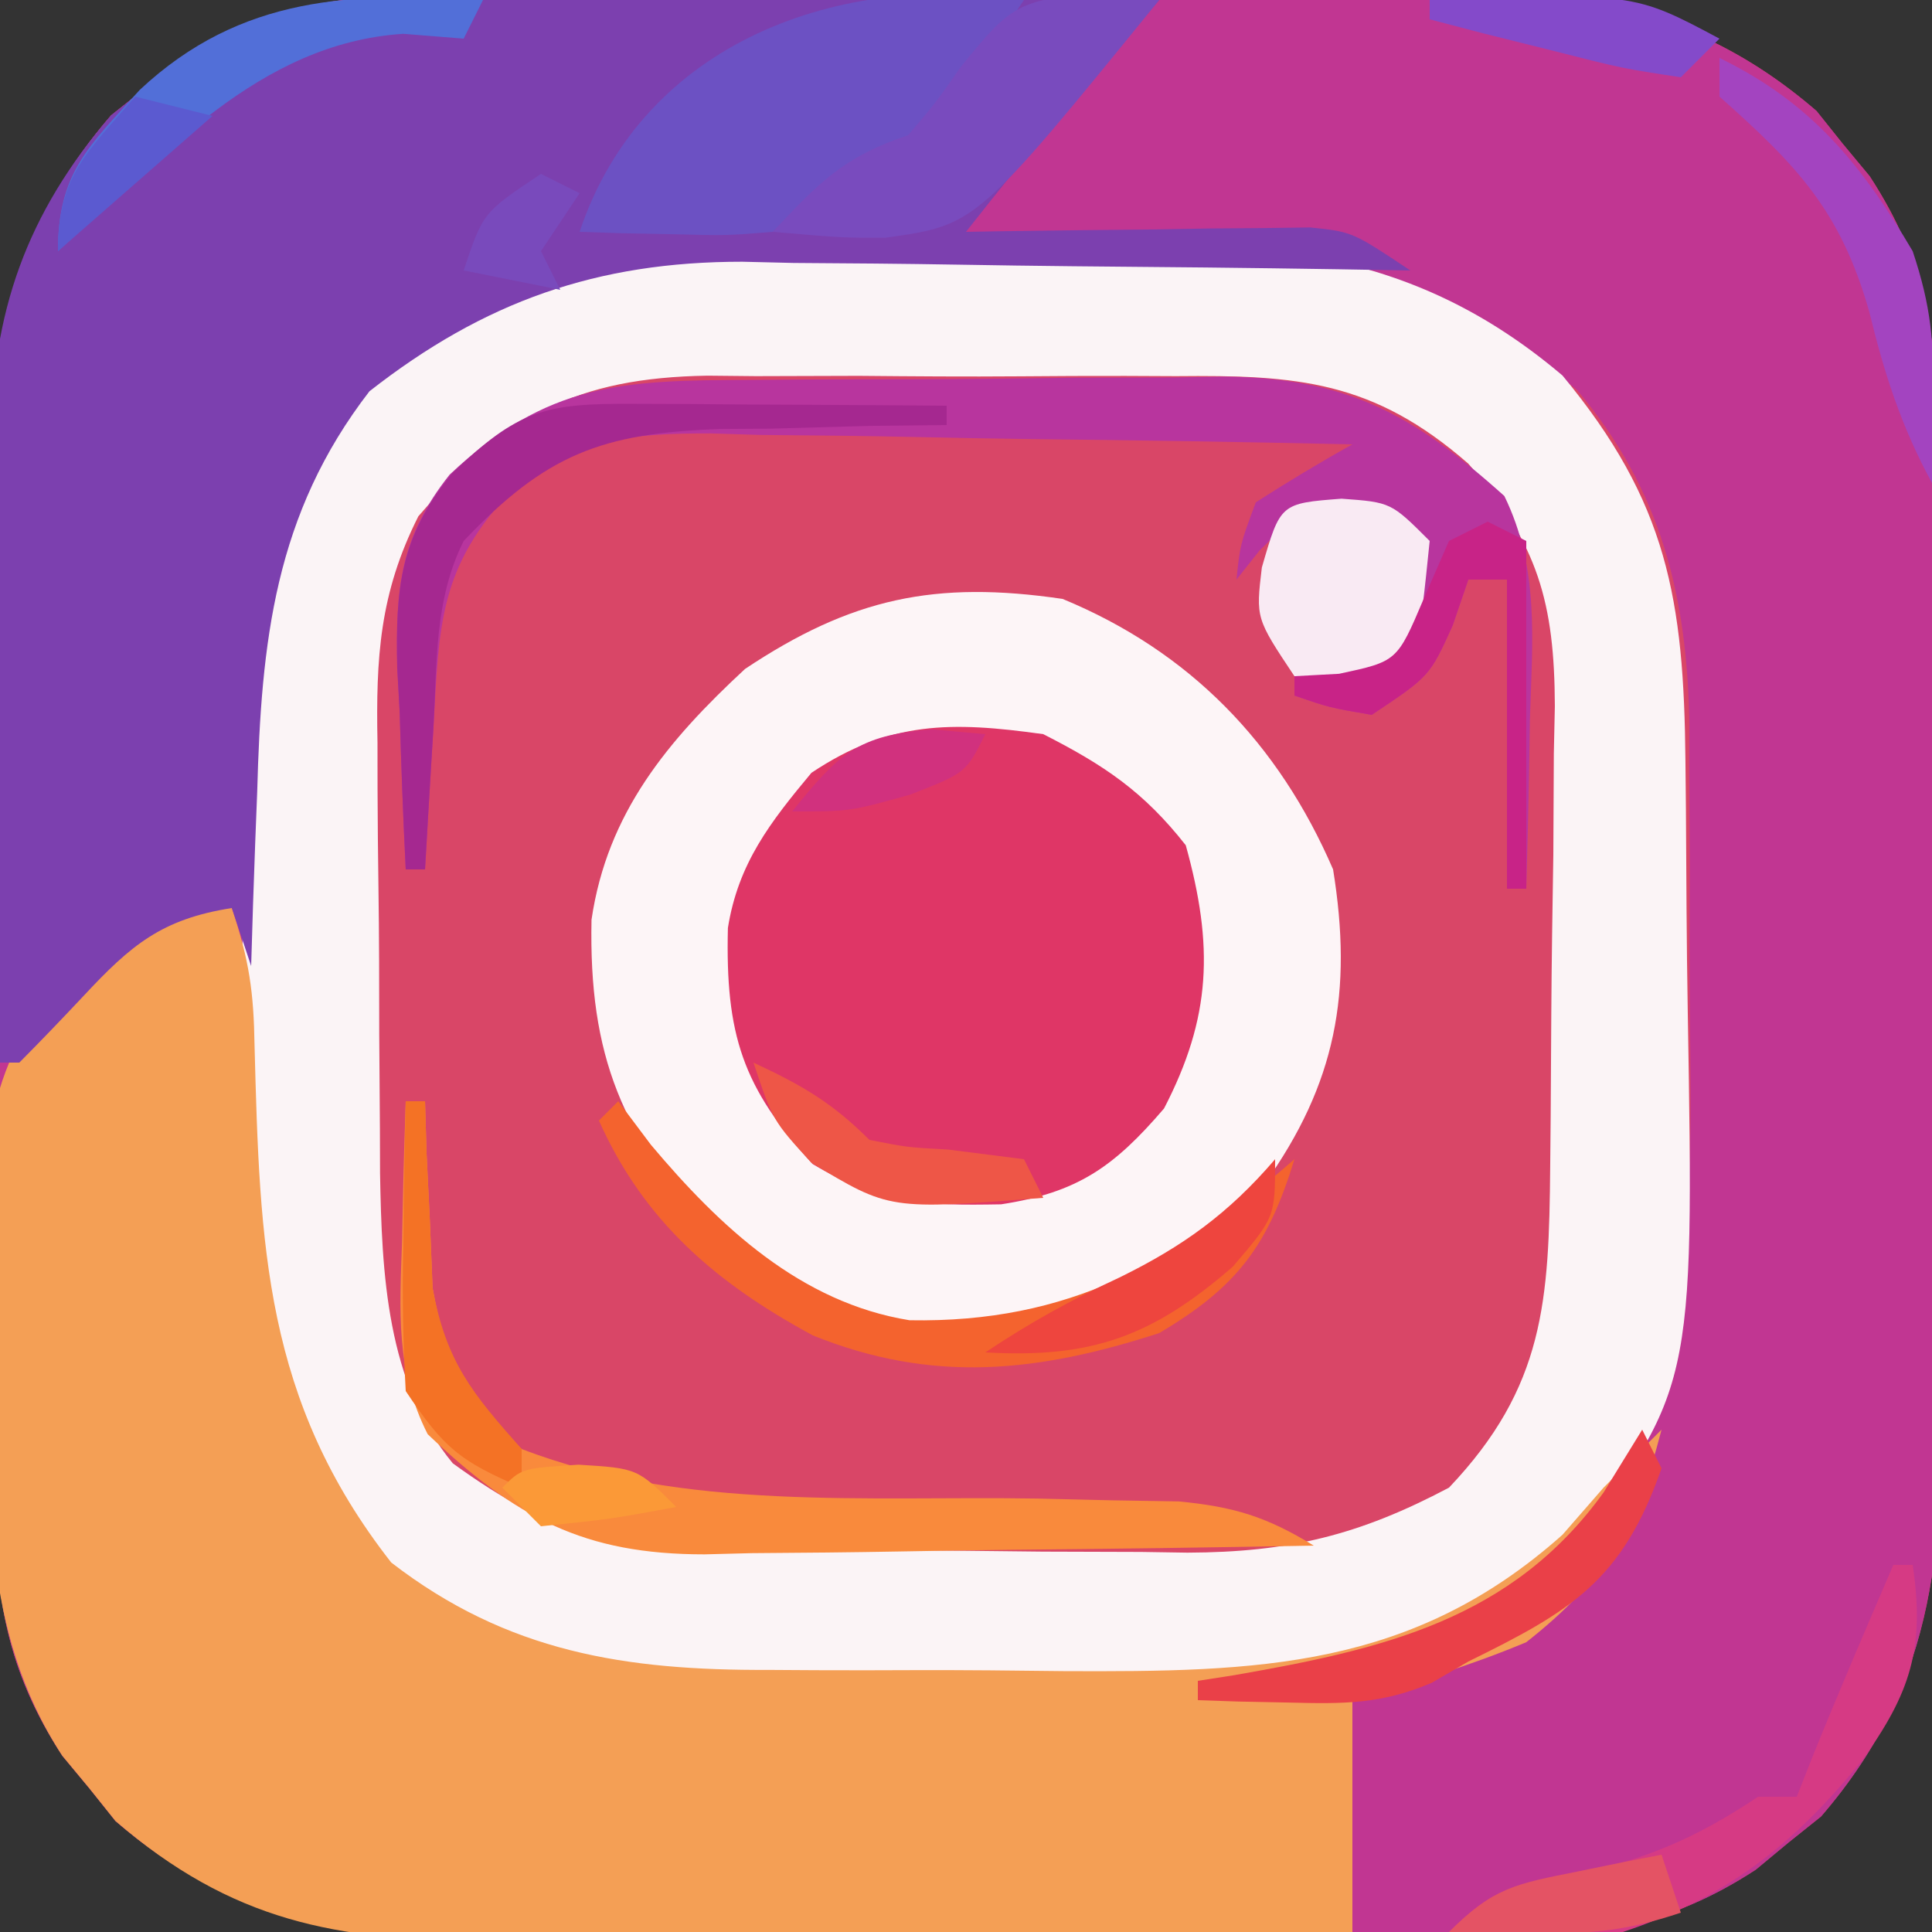 <?xml version="1.0" encoding="UTF-8"?>
<svg version="1.1" xmlns="http://www.w3.org/2000/svg" width="100" height="100">
<rect width="100%" height="100%" fill="#333333" stroke="none"/>
<path d="M0 0 C0.651 -0.007 1.302 -0.013 1.973 -0.02 C4.115 -0.039 6.257 -0.043 8.399 -0.045 C9.897 -0.052 11.396 -0.059 12.894 -0.066 C16.032 -0.078 19.17 -0.081 22.308 -0.08 C26.312 -0.08 30.316 -0.107 34.321 -0.142 C37.415 -0.164 40.51 -0.168 43.604 -0.167 C45.08 -0.169 46.555 -0.178 48.031 -0.194 C57.079 -0.28 64.178 -0.144 71.341 6.037 C72.01 6.874 72.01 6.874 72.692 7.728 C73.384 8.561 73.384 8.561 74.091 9.412 C76.992 13.856 77.573 17.712 77.608 22.973 C77.614 23.625 77.621 24.276 77.628 24.946 C77.647 27.089 77.651 29.23 77.653 31.373 C77.66 32.871 77.666 34.369 77.673 35.867 C77.685 39.005 77.689 42.143 77.688 45.281 C77.688 49.286 77.715 53.29 77.749 57.294 C77.772 60.389 77.776 63.483 77.775 66.578 C77.777 68.053 77.786 69.529 77.801 71.004 C77.888 80.053 77.752 87.152 71.571 94.314 C71.013 94.76 70.455 95.206 69.88 95.666 C69.046 96.358 69.046 96.358 68.196 97.064 C63.751 99.965 59.896 100.547 54.634 100.581 C53.658 100.591 53.658 100.591 52.661 100.601 C50.519 100.62 48.377 100.624 46.235 100.626 C44.737 100.633 43.239 100.64 41.74 100.647 C38.602 100.659 35.465 100.662 32.327 100.661 C28.322 100.661 24.318 100.688 20.313 100.723 C17.219 100.745 14.124 100.749 11.03 100.748 C9.554 100.75 8.079 100.759 6.603 100.775 C-2.445 100.861 -9.544 100.725 -16.706 94.544 C-17.152 93.986 -17.598 93.428 -18.058 92.853 C-18.519 92.297 -18.981 91.742 -19.456 91.169 C-22.358 86.725 -22.939 82.869 -22.973 77.608 C-22.98 76.957 -22.987 76.305 -22.994 75.635 C-23.013 73.492 -23.017 71.351 -23.019 69.208 C-23.025 67.71 -23.032 66.212 -23.039 64.714 C-23.051 61.576 -23.055 58.438 -23.053 55.3 C-23.053 51.295 -23.081 47.291 -23.115 43.287 C-23.137 40.192 -23.141 37.098 -23.14 34.003 C-23.143 32.528 -23.151 31.052 -23.167 29.577 C-23.253 20.528 -23.117 13.43 -16.937 6.267 C-16.379 5.821 -15.82 5.375 -15.245 4.916 C-14.69 4.454 -14.134 3.993 -13.562 3.517 C-9.117 0.616 -5.261 0.034 0 0 Z " fill="#D94667" transform="translate(22.683,-0.291)"/>
<path d="M0 0 C0.651 -0.007 1.302 -0.013 1.973 -0.02 C4.115 -0.039 6.257 -0.043 8.399 -0.045 C9.897 -0.052 11.396 -0.059 12.894 -0.066 C16.032 -0.078 19.17 -0.081 22.308 -0.08 C26.312 -0.08 30.316 -0.107 34.321 -0.142 C37.415 -0.164 40.51 -0.168 43.604 -0.167 C45.08 -0.169 46.555 -0.178 48.031 -0.194 C57.079 -0.28 64.178 -0.144 71.341 6.037 C72.01 6.874 72.01 6.874 72.692 7.728 C73.384 8.561 73.384 8.561 74.091 9.412 C76.992 13.856 77.573 17.712 77.608 22.973 C77.614 23.625 77.621 24.276 77.628 24.946 C77.647 27.089 77.651 29.23 77.653 31.373 C77.66 32.871 77.666 34.369 77.673 35.867 C77.685 39.005 77.689 42.143 77.688 45.281 C77.688 49.286 77.715 53.29 77.749 57.294 C77.772 60.389 77.776 63.483 77.775 66.578 C77.777 68.053 77.786 69.529 77.801 71.004 C77.888 80.053 77.752 87.152 71.571 94.314 C71.013 94.76 70.455 95.206 69.88 95.666 C69.046 96.358 69.046 96.358 68.196 97.064 C63.751 99.965 59.896 100.547 54.634 100.581 C53.658 100.591 53.658 100.591 52.661 100.601 C50.519 100.62 48.377 100.624 46.235 100.626 C44.737 100.633 43.239 100.64 41.74 100.647 C38.602 100.659 35.465 100.662 32.327 100.661 C28.322 100.661 24.318 100.688 20.313 100.723 C17.219 100.745 14.124 100.749 11.03 100.748 C9.554 100.75 8.079 100.759 6.603 100.775 C-2.445 100.861 -9.544 100.725 -16.706 94.544 C-17.152 93.986 -17.598 93.428 -18.058 92.853 C-18.519 92.297 -18.981 91.742 -19.456 91.169 C-22.358 86.725 -22.939 82.869 -22.973 77.608 C-22.98 76.957 -22.987 76.305 -22.994 75.635 C-23.013 73.492 -23.017 71.351 -23.019 69.208 C-23.025 67.71 -23.032 66.212 -23.039 64.714 C-23.051 61.576 -23.055 58.438 -23.053 55.3 C-23.053 51.295 -23.081 47.291 -23.115 43.287 C-23.137 40.192 -23.141 37.098 -23.14 34.003 C-23.143 32.528 -23.151 31.052 -23.167 29.577 C-23.253 20.528 -23.117 13.43 -16.937 6.267 C-16.379 5.821 -15.82 5.375 -15.245 4.916 C-14.69 4.454 -14.134 3.993 -13.562 3.517 C-9.117 0.616 -5.261 0.034 0 0 Z M-5.683 22.291 C-9.582 27.999 -9.857 32.886 -9.921 39.677 C-9.929 40.494 -9.937 41.31 -9.946 42.151 C-9.959 43.879 -9.97 45.606 -9.978 47.333 C-9.99 49.088 -10.01 50.842 -10.04 52.596 C-10.336 67.828 -10.336 67.828 -3.495 81.103 C5.325 87.963 13.971 87.919 24.737 87.812 C27.312 87.791 29.883 87.812 32.458 87.837 C42.419 87.854 50.018 87.412 58.13 81.103 C65.014 72.252 64.916 63.614 64.784 52.816 C64.755 50.23 64.763 47.647 64.776 45.062 C64.77 43.397 64.761 41.733 64.751 40.068 C64.754 39.306 64.757 38.545 64.76 37.76 C64.645 31.164 63.3 25.639 58.942 20.478 C52.27 14.918 46.47 12.979 37.833 12.955 C37.018 12.948 36.203 12.941 35.363 12.934 C33.642 12.924 31.92 12.92 30.199 12.92 C27.589 12.916 24.981 12.879 22.372 12.841 C11.155 12.765 1.994 13.033 -5.683 22.291 Z " fill="#C13692" transform="translate(22.683,-0.291)"/>
<path d="M0 0 C0.814 -0.007 1.627 -0.013 2.465 -0.02 C4.181 -0.03 5.896 -0.035 7.612 -0.035 C10.212 -0.039 12.812 -0.075 15.412 -0.113 C25.474 -0.182 33.311 0.006 41.293 6.773 C46.73 13.33 47.577 18.373 47.656 26.723 C47.664 27.539 47.672 28.356 47.681 29.197 C47.695 30.924 47.705 32.651 47.713 34.379 C47.725 36.133 47.745 37.887 47.775 39.641 C48.106 59.308 48.106 59.308 41.23 68.148 C32.41 75.009 23.764 74.964 12.998 74.857 C10.424 74.836 7.852 74.857 5.277 74.883 C-4.684 74.899 -12.283 74.457 -20.395 68.148 C-27.279 59.297 -27.181 50.66 -27.049 39.861 C-27.02 37.276 -27.028 34.693 -27.041 32.107 C-27.035 30.443 -27.026 28.778 -27.016 27.113 C-27.019 26.352 -27.021 25.59 -27.025 24.805 C-26.91 18.195 -25.584 12.646 -21.145 7.523 C-20.299 6.802 -19.453 6.08 -18.582 5.336 C-17.943 4.779 -17.303 4.222 -16.645 3.648 C-11.355 0.282 -6.066 0.017 0 0 Z M-17.928 14.059 C-19.942 18.049 -20.126 21.403 -20.043 25.77 C-20.042 26.566 -20.041 27.362 -20.04 28.182 C-20.034 29.859 -20.018 31.536 -19.994 33.212 C-19.957 35.762 -19.953 38.311 -19.953 40.861 C-19.943 42.497 -19.932 44.133 -19.918 45.77 C-19.916 46.524 -19.914 47.278 -19.911 48.056 C-19.819 53.25 -19.582 58.912 -16.145 63.078 C-10.839 66.924 -7.776 67.505 -1.32 67.539 C-0.496 67.545 0.328 67.55 1.177 67.556 C2.924 67.566 4.672 67.572 6.42 67.576 C9.078 67.586 11.735 67.617 14.393 67.648 C16.092 67.655 17.792 67.66 19.492 67.664 C20.281 67.676 21.07 67.689 21.882 67.701 C27.134 67.681 30.757 66.803 35.418 64.336 C40.376 59.117 40.594 54.647 40.656 47.723 C40.664 46.875 40.672 46.028 40.681 45.155 C40.695 43.363 40.705 41.57 40.713 39.777 C40.73 37.044 40.774 34.312 40.818 31.58 C40.828 29.836 40.837 28.092 40.844 26.348 C40.861 25.535 40.879 24.722 40.897 23.885 C40.877 18.565 40.044 15.484 36.418 11.336 C31.495 7.033 27.536 6.743 21.293 6.805 C20.428 6.801 19.563 6.797 18.671 6.793 C16.849 6.79 15.027 6.798 13.205 6.814 C10.426 6.836 7.65 6.815 4.871 6.789 C3.095 6.792 1.319 6.797 -0.457 6.805 C-1.282 6.797 -2.107 6.788 -2.958 6.78 C-9.736 6.89 -13.421 8.827 -17.928 14.059 Z " fill="#FBF4F6" transform="translate(39.582,12.664)"/>
<path d="M0 0 C0.901 2.702 1.133 4.351 1.176 7.133 C1.446 17.466 1.681 25.482 8.25 33.875 C14.278 38.533 20.402 39.462 27.777 39.434 C28.588 39.439 29.399 39.444 30.234 39.449 C31.938 39.456 33.641 39.455 35.344 39.446 C37.928 39.438 40.509 39.466 43.092 39.498 C53.092 39.541 61.079 39.386 68.875 32.438 C69.927 31.231 69.927 31.231 71 30 C72 29 73 28 74 27 C72.716 32.02 71.088 34.782 67 38 C64.027 39.247 61.114 40.117 58 41 C58 44.96 58 48.92 58 53 C50.456 53.099 42.913 53.172 35.368 53.22 C32.804 53.24 30.239 53.267 27.675 53.302 C23.981 53.35 20.288 53.373 16.594 53.391 C14.884 53.422 14.884 53.422 13.14 53.453 C5.404 53.455 0.002 52.453 -6.023 47.254 C-6.469 46.696 -6.915 46.138 -7.375 45.562 C-7.836 45.007 -8.298 44.451 -8.773 43.879 C-13.05 37.327 -12.513 30.251 -12.625 22.688 C-12.683 21.394 -12.741 20.1 -12.801 18.768 C-12.887 12.278 -12.819 7.937 -8.211 3.082 C-5.056 0.295 -4.403 0 0 0 Z " fill="#F49F55" transform="translate(12,47)"/>
<path d="M0 0 C1.454 0.004 1.454 0.004 2.938 0.009 C6.025 0.02 9.112 0.045 12.199 0.07 C14.296 0.08 16.393 0.089 18.49 0.098 C23.623 0.12 28.755 0.154 33.887 0.195 C33.278 0.902 33.278 0.902 32.658 1.623 C31.855 2.558 31.855 2.558 31.035 3.512 C30.241 4.435 30.241 4.435 29.431 5.377 C27.533 7.611 25.701 9.893 23.887 12.195 C24.477 12.185 25.067 12.174 25.675 12.164 C28.35 12.122 31.024 12.096 33.699 12.07 C34.628 12.054 35.557 12.037 36.514 12.02 C37.406 12.013 38.299 12.007 39.219 12 C40.041 11.99 40.863 11.979 41.71 11.968 C43.887 12.195 43.887 12.195 46.887 14.195 C45.662 14.174 44.436 14.153 43.174 14.132 C38.595 14.059 34.016 14.013 29.437 13.976 C27.461 13.956 25.485 13.928 23.51 13.894 C20.658 13.845 17.806 13.822 14.953 13.805 C14.081 13.784 13.209 13.763 12.31 13.742 C4.786 13.739 -1.052 15.8 -6.988 20.445 C-11.904 26.807 -12.592 33.425 -12.801 41.195 C-12.835 42.065 -12.869 42.936 -12.904 43.832 C-12.986 45.953 -13.051 48.074 -13.113 50.195 C-13.608 48.71 -13.608 48.71 -14.113 47.195 C-17.738 47.763 -19.328 49.103 -21.801 51.758 C-22.89 52.917 -23.991 54.067 -25.113 55.195 C-25.443 55.195 -25.773 55.195 -26.113 55.195 C-26.213 49.788 -26.285 44.381 -26.333 38.972 C-26.353 37.135 -26.38 35.298 -26.415 33.461 C-26.464 30.81 -26.486 28.16 -26.504 25.508 C-26.525 24.696 -26.545 23.884 -26.566 23.048 C-26.569 16.404 -24.735 11.234 -20.367 6.172 C-19.809 5.726 -19.251 5.28 -18.676 4.82 C-18.12 4.359 -17.565 3.897 -16.992 3.422 C-11.454 -0.193 -6.414 -0.071 0 0 Z " fill="#7C40AF" transform="translate(26.113,-0.195)"/>
<path d="M0 0 C6.582 2.718 11.182 7.473 14 14 C15.025 20.342 14.163 25.091 10.426 30.312 C6.713 34.707 2.694 37.468 -3.035 38.293 C-9.26 38.688 -13.238 36.952 -18 33 C-22.817 27.802 -24.528 23.628 -24.383 16.602 C-23.569 11.072 -20.439 7.333 -16.438 3.625 C-10.939 -0.041 -6.595 -0.97 0 0 Z " fill="#FDF5F7" transform="translate(55,31)"/>
<path d="M0 0 C3.157 1.607 5.194 2.974 7.375 5.75 C8.824 10.966 8.701 14.649 6.25 19.375 C3.651 22.407 1.771 23.728 -2.184 24.336 C-6.183 24.405 -8.427 24.341 -11.938 22.25 C-15.569 18.288 -16.458 15.547 -16.324 10.031 C-15.79 6.684 -14.131 4.557 -12 2 C-7.957 -0.695 -4.749 -0.665 0 0 Z " fill="#DF3666" transform="translate(54,38)"/>
<path d="M0 0 C0.868 -0.007 1.736 -0.013 2.63 -0.02 C4.464 -0.03 6.298 -0.035 8.132 -0.035 C10.929 -0.039 13.723 -0.075 16.52 -0.113 C18.305 -0.119 20.09 -0.123 21.875 -0.125 C23.122 -0.147 23.122 -0.147 24.395 -0.169 C30.726 -0.119 34.179 1.742 38.934 6.008 C40.762 9.753 40.383 13.485 40.258 17.586 C40.238 18.847 40.238 18.847 40.217 20.133 C40.182 22.201 40.128 24.268 40.07 26.336 C39.74 26.336 39.41 26.336 39.07 26.336 C39.07 21.056 39.07 15.776 39.07 10.336 C38.41 10.336 37.75 10.336 37.07 10.336 C36.802 11.12 36.534 11.903 36.258 12.711 C35.07 15.336 35.07 15.336 32.07 17.336 C29.883 16.961 29.883 16.961 28.07 16.336 C28.07 16.006 28.07 15.676 28.07 15.336 C29.72 15.006 31.37 14.676 33.07 14.336 C33.452 12.345 33.784 10.343 34.07 8.336 C33.023 7.079 33.023 7.079 30.695 7.086 C28.019 7.093 28.019 7.093 26.258 8.836 C25.67 9.578 25.67 9.578 25.07 10.336 C25.258 8.523 25.258 8.523 26.07 6.336 C27.706 5.286 29.372 4.281 31.07 3.336 C25.484 3.212 19.898 3.121 14.31 3.061 C12.411 3.036 10.512 3.002 8.613 2.959 C5.877 2.898 3.143 2.87 0.406 2.848 C-0.438 2.822 -1.282 2.796 -2.151 2.769 C-6.389 2.767 -9.092 3.024 -12.451 5.741 C-16.216 9.682 -16.198 12.727 -16.492 17.961 C-16.535 18.667 -16.579 19.374 -16.623 20.102 C-16.729 21.846 -16.83 23.591 -16.93 25.336 C-17.26 25.336 -17.59 25.336 -17.93 25.336 C-18.065 22.626 -18.164 19.923 -18.242 17.211 C-18.284 16.45 -18.326 15.69 -18.369 14.906 C-18.457 10.832 -18.244 8.162 -15.66 4.906 C-10.573 0.118 -6.747 0.018 0 0 Z " fill="#B8359E" transform="translate(38.93,19.664)"/>
<path d="M0 0 C-5.788 8.552 -5.788 8.552 -11 10 C-11.66 10.66 -12.32 11.32 -13 12 C-15.383 12.195 -15.383 12.195 -18.125 12.125 C-19.49 12.098 -19.49 12.098 -20.883 12.07 C-21.581 12.047 -22.28 12.024 -23 12 C-19.71 2.13 -9.461 -1.482 0 0 Z " fill="#6C51C3" transform="translate(53,0)"/>
<path d="M0 0 C0.33 0 0.66 0 1 0 C1.026 0.88 1.052 1.761 1.078 2.668 C1.135 3.829 1.192 4.991 1.25 6.188 C1.296 7.336 1.343 8.485 1.391 9.668 C2.124 13.677 2.966 15.28 6 18 C14.405 21.236 23.852 20.418 32.73 20.566 C34.62 20.611 34.62 20.611 36.547 20.656 C38.261 20.684 38.261 20.684 40.011 20.713 C42.881 20.989 44.567 21.509 47 23 C41.698 23.099 36.397 23.172 31.094 23.22 C29.292 23.24 27.49 23.267 25.688 23.302 C23.091 23.351 20.495 23.373 17.898 23.391 C16.698 23.422 16.698 23.422 15.473 23.453 C9.23 23.456 5.72 21.578 1.137 17.234 C-0.525 13.967 -0.319 10.821 -0.188 7.25 C-0.174 6.553 -0.16 5.855 -0.146 5.137 C-0.111 3.424 -0.057 1.712 0 0 Z " fill="#F98A3C" transform="translate(21,57)"/>
<path d="M0 0 C1.031 0.144 2.062 0.289 3.125 0.438 C-6.336 12.079 -6.336 12.079 -11.031 12.742 C-13.25 12.75 -13.25 12.75 -16.875 12.438 C-14.512 9.912 -13.21 8.549 -9.875 7.438 C-8.468 5.791 -8.468 5.791 -7.125 3.875 C-4.58 0.741 -4.282 0.483 0 0 Z " fill="#794BBE" transform="translate(56.875,-0.438)"/>
<path d="M0 0 C0.557 0.743 1.114 1.485 1.688 2.25 C5.253 6.49 9.437 10.424 15.078 11.336 C23.321 11.484 28.854 8.378 35 3 C33.632 7.476 32.044 9.607 28 12 C21.717 14.038 16.267 14.623 10.074 12.121 C5.064 9.413 1.34 6.234 -1 1 C-0.67 0.67 -0.34 0.34 0 0 Z " fill="#F4632E" transform="translate(32,57)"/>
<path d="M0 0 C2.562 0.188 2.562 0.188 4.562 2.188 C3.994 7.756 3.994 7.756 2.562 9.188 C0.125 9.438 0.125 9.438 -2.438 9.188 C-4.438 6.188 -4.438 6.188 -4.125 3.562 C-3.164 0.243 -3.164 0.243 0 0 Z " fill="#F9EAF3" transform="translate(69.438,25.812)"/>
<path d="M0 0 C0.33 0 0.66 0 1 0 C1.65 4.331 0.859 6.67 -1.625 10.125 C-5.147 14.48 -8.626 17.209 -14 19 C-15.561 19.067 -17.125 19.085 -18.688 19.062 C-19.9 19.049 -19.9 19.049 -21.137 19.035 C-21.752 19.024 -22.366 19.012 -23 19 C-20.711 16.711 -19.79 16.61 -16.688 16.062 C-12.913 15.304 -10.229 14.152 -7 12 C-6.34 12 -5.68 12 -5 12 C-4.732 11.319 -4.464 10.639 -4.188 9.938 C-2.839 6.603 -1.425 3.303 0 0 Z " fill="#D63A84" transform="translate(98,81)"/>
<path d="M0 0 C0.941 0.003 1.882 0.006 2.852 0.01 C3.836 0.018 4.821 0.027 5.836 0.035 C6.829 0.04 7.821 0.044 8.844 0.049 C11.3 0.061 13.755 0.077 16.211 0.098 C16.211 0.428 16.211 0.758 16.211 1.098 C14.909 1.112 13.607 1.126 12.266 1.141 C10.539 1.188 8.812 1.236 7.086 1.285 C5.802 1.294 5.802 1.294 4.492 1.303 C-1.655 1.516 -4.528 2.611 -8.789 7.098 C-10.31 10.14 -10.163 13.378 -10.352 16.723 C-10.395 17.429 -10.438 18.135 -10.482 18.863 C-10.589 20.608 -10.689 22.353 -10.789 24.098 C-11.119 24.098 -11.449 24.098 -11.789 24.098 C-11.925 21.388 -12.024 18.684 -12.102 15.973 C-12.143 15.212 -12.185 14.452 -12.229 13.668 C-12.318 9.502 -12.078 6.903 -9.395 3.605 C-5.98 0.318 -4.591 -0.028 0 0 Z " fill="#A52890" transform="translate(32.789,20.902)"/>
<path d="M0 0 C-0.33 0.66 -0.66 1.32 -1 2 C-2.031 1.917 -3.062 1.835 -4.125 1.75 C-11.628 2.234 -16.64 8.157 -22 13 C-22 8.936 -20.416 7.581 -17.766 4.652 C-12.525 -0.252 -6.752 -0.413 0 0 Z " fill="#526FD8" transform="translate(25,0)"/>
<path d="M0 0 C0.33 0.66 0.66 1.32 1 2 C-1.028 7.83 -3.71 9.401 -9 12 C-9.625 12.364 -10.25 12.727 -10.895 13.102 C-13.482 14.206 -15.449 14.199 -18.25 14.125 C-19.142 14.107 -20.034 14.089 -20.953 14.07 C-21.966 14.036 -21.966 14.036 -23 14 C-23 13.67 -23 13.34 -23 13 C-22.371 12.902 -21.742 12.804 -21.094 12.703 C-13.395 11.358 -6.751 9.837 -2 3.25 C-1.34 2.178 -0.68 1.105 0 0 Z " fill="#EA4048" transform="translate(85,74)"/>
<path d="M0 0 C0.66 0.33 1.32 0.66 2 1 C2 6.94 2 12.88 2 19 C1.67 19 1.34 19 1 19 C1 13.72 1 8.44 1 3 C0.34 3 -0.32 3 -1 3 C-1.268 3.784 -1.536 4.567 -1.812 5.375 C-3 8 -3 8 -6 10 C-8.188 9.625 -8.188 9.625 -10 9 C-10 8.67 -10 8.34 -10 8 C-9.237 7.959 -8.474 7.918 -7.688 7.875 C-4.685 7.233 -4.685 7.233 -3.312 4 C-2.879 3.01 -2.446 2.02 -2 1 C-1.34 0.67 -0.68 0.34 0 0 Z " fill="#C82387" transform="translate(77,27)"/>
<path d="M0 0 C4.777 2.32 7.353 5.52 10 10 C10.961 12.882 11.106 14.699 11.062 17.688 C11.053 18.496 11.044 19.304 11.035 20.137 C11.024 20.752 11.012 21.366 11 22 C9.413 19.081 8.532 16.345 7.75 13.125 C6.263 7.9 4.01 5.564 0 2 C0 1.34 0 0.68 0 0 Z " fill="#A344C0" transform="translate(89,3)"/>
<path d="M0 0 C0 3 0 3 -2.188 5.562 C-6.362 9.181 -9.498 10.314 -15 10 C-12.663 8.442 -10.582 7.295 -8.062 6.125 C-4.775 4.514 -2.41 2.812 0 0 Z " fill="#EE453E" transform="translate(66,60)"/>
<path d="M0 0 C2.468 1.152 4.048 2.048 6 4 C7.942 4.384 7.942 4.384 10.062 4.5 C12.012 4.747 12.012 4.747 14 5 C14.33 5.66 14.66 6.32 15 7 C7.034 7.625 7.034 7.625 3 5.188 C1 3 1 3 0 0 Z " fill="#EE5647" transform="translate(39,55)"/>
<path d="M0 0 C0.33 0 0.66 0 1 0 C1.026 0.88 1.052 1.761 1.078 2.668 C1.135 3.829 1.192 4.991 1.25 6.188 C1.296 7.336 1.343 8.485 1.391 9.668 C2.092 13.5 3.451 15.13 6 18 C6 18.66 6 19.32 6 20 C2.839 18.63 2.007 18.011 0 15 C-0.142 12.398 -0.188 9.909 -0.125 7.312 C-0.116 6.611 -0.107 5.909 -0.098 5.186 C-0.074 3.457 -0.038 1.728 0 0 Z " fill="#F47225" transform="translate(21,57)"/>
<path d="M0 0 C10.558 -0.369 10.558 -0.369 15 2 C14.34 2.66 13.68 3.32 13 4 C9.961 3.539 9.961 3.539 6.375 2.625 C5.186 2.329 3.998 2.032 2.773 1.727 C1.858 1.487 0.943 1.247 0 1 C0 0.67 0 0.34 0 0 Z " fill="#844ACA" transform="translate(74,0)"/>
<path d="M0 0 C1.32 0.33 2.64 0.66 4 1 C0.04 4.465 0.04 4.465 -4 8 C-4 4.092 -2.494 2.884 0 0 Z " fill="#5B5AD0" transform="translate(7,5)"/>
<path d="M0 0 C0.33 0.99 0.66 1.98 1 3 C-1.882 3.961 -3.699 4.106 -6.688 4.062 C-7.9 4.049 -7.9 4.049 -9.137 4.035 C-10.059 4.018 -10.059 4.018 -11 4 C-8.687 1.687 -7.521 1.504 -4.375 0.875 C-3.558 0.707 -2.74 0.54 -1.898 0.367 C-1.272 0.246 -0.645 0.125 0 0 Z " fill="#E45364" transform="translate(86,96)"/>
<path d="M0 0 C1.361 0.124 1.361 0.124 2.75 0.25 C1.75 2.25 1.75 2.25 -1.125 3.375 C-4.25 4.25 -4.25 4.25 -7.25 4.25 C-4.839 1.283 -3.903 0.3 0 0 Z " fill="#D1317E" transform="translate(48.25,37.75)"/>
<path d="M0 0 C0.66 0.33 1.32 0.66 2 1 C1.01 2.485 1.01 2.485 0 4 C0.33 4.66 0.66 5.32 1 6 C-0.65 5.67 -2.3 5.34 -4 5 C-3 2 -3 2 0 0 Z " fill="#794ABC" transform="translate(28,9)"/>
<path d="M0 0 C3.062 0.188 3.062 0.188 5.062 2.188 C1.688 2.812 1.688 2.812 -1.938 3.188 C-2.598 2.527 -3.257 1.867 -3.938 1.188 C-2.938 0.188 -2.938 0.188 0 0 Z " fill="#FB9937" transform="translate(29.938,75.812)"/>
</svg>
